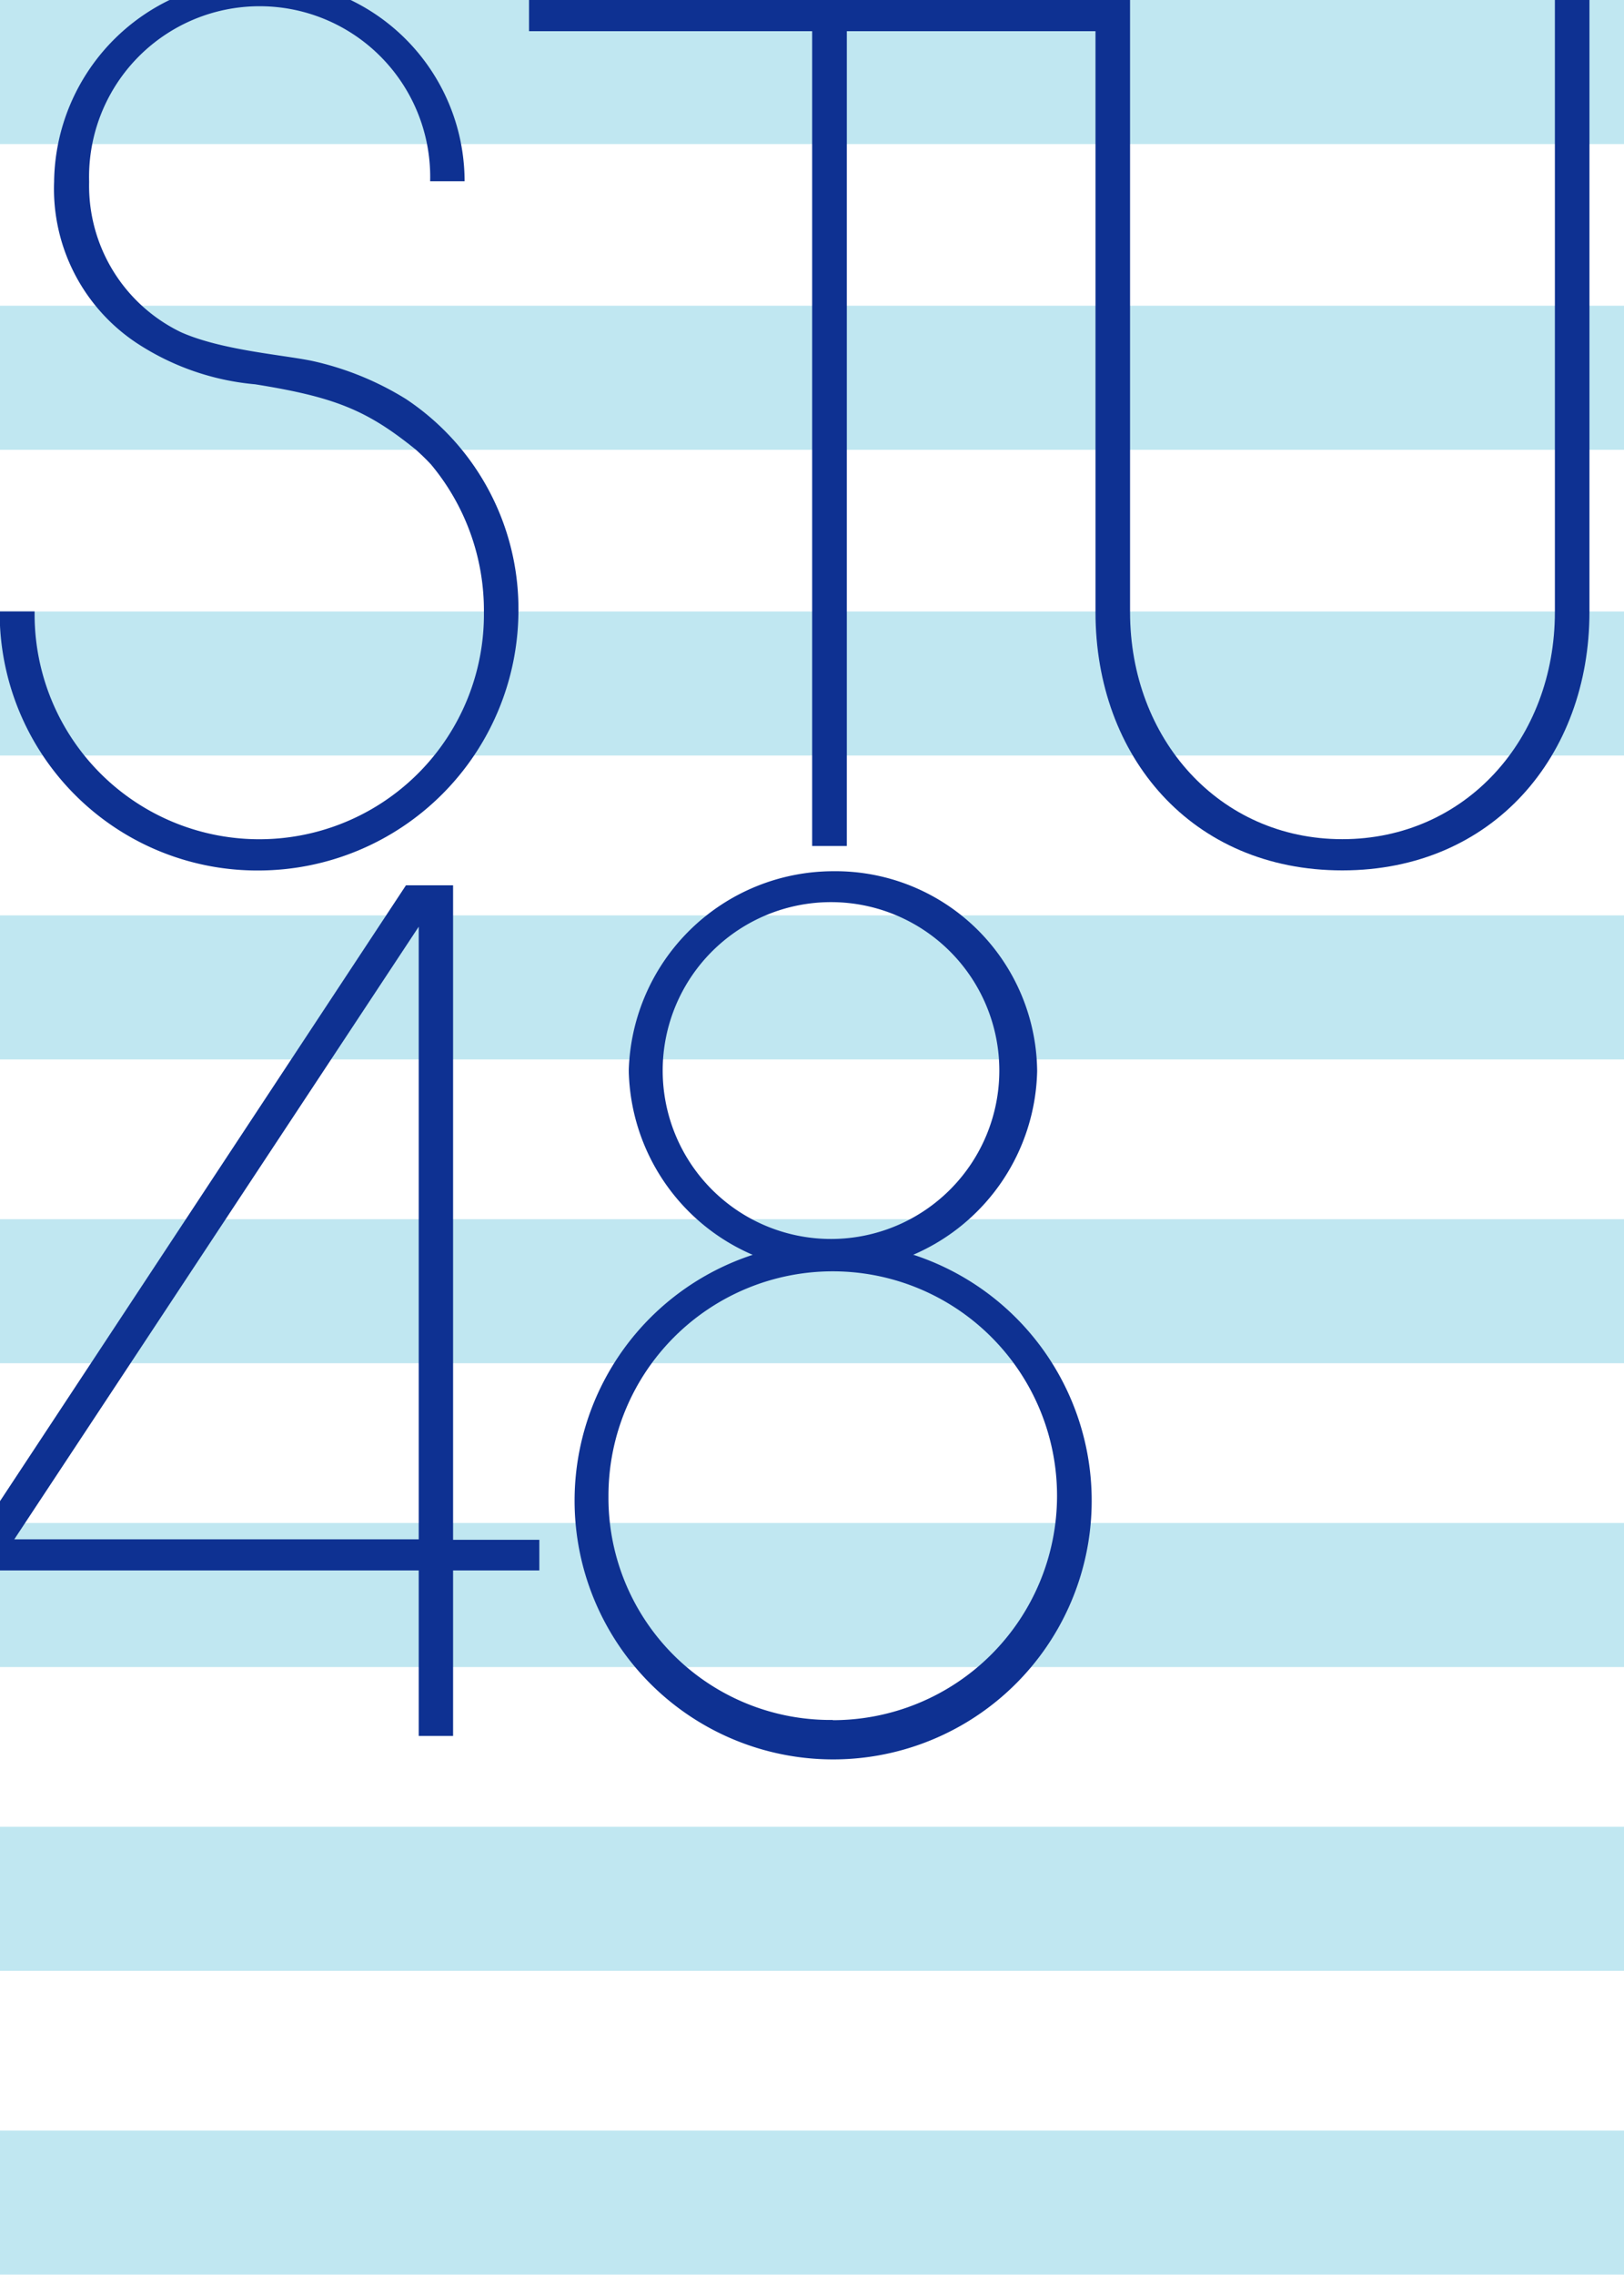 <?xml version="1.0" encoding="UTF-8"?> <svg xmlns="http://www.w3.org/2000/svg" id="レイヤー_2" data-name="レイヤー 2" viewBox="0 0 101.666 142.316"><g id="STU48"><rect id="長方形_282" data-name="長方形 282" width="101.666" height="142.316" fill="#fff"></rect><rect id="長方形_283" data-name="長方形 283" width="101.666" height="9.012" transform="translate(0 38.256)" fill="#c0e7f1"></rect><rect id="長方形_284" data-name="長方形 284" width="101.666" height="9.012" transform="translate(0 57.27)" fill="#c0e7f1"></rect><rect id="長方形_285" data-name="長方形 285" width="101.666" height="9.012" transform="translate(0 76.277)" fill="#c0e7f1"></rect><rect id="長方形_286" data-name="長方形 286" width="101.666" height="9.012" transform="translate(0 95.284)" fill="#c0e7f1"></rect><rect id="長方形_287" data-name="長方形 287" width="101.666" height="9.012" transform="translate(0 114.291)" fill="#c0e7f1"></rect><rect id="長方形_288" data-name="長方形 288" width="101.666" height="9.012" transform="translate(0 133.297)" fill="#c0e7f1"></rect><rect id="長方形_289" data-name="長方形 289" width="101.666" height="9.012" fill="#c0e7f1"></rect><rect id="長方形_290" data-name="長方形 290" width="101.666" height="9.012" transform="translate(0 19.128)" fill="#c0e7f1"></rect><path id="パス_39" data-name="パス 39" d="M77.549,109.4a12.816,12.816,0,0,0,7.767-11.488A12.624,12.624,0,0,0,72.551,85.4a12.825,12.825,0,0,0-12.8,12.446v.064A12.816,12.816,0,0,0,67.509,109.4a16.186,16.186,0,1,0,10.071,0ZM61.874,97.909v-.077a10.537,10.537,0,1,1,0,.077ZM72.52,138.5a13.895,13.895,0,0,1-14.041-13.958v-.07A14.041,14.041,0,1,1,72.52,138.514Z" transform="translate(-20.388 -30.893)" fill="#0e3192"></path><path id="パス_40" data-name="パス 40" d="M26.213,140h2.151V129.645h5.4V127.73h-5.4V86.78H25.415L0,125.311v4.334H26.213ZM.894,127.7,26.213,89.371V127.7Z" transform="translate(0 -31.393)" fill="#0e3192"></path><path id="パス_41" data-name="パス 41" d="M25.409,24.962a18.777,18.777,0,0,0-5.865-2.381c-1.838-.383-5.693-.67-8.221-1.8a10.174,10.174,0,0,1-5.744-9.363v-.077a10.678,10.678,0,1,1,21.349,0h2.157A12.605,12.605,0,0,0,21.949,0H10.614A12.8,12.8,0,0,0,3.389,11.271v.07A11.57,11.57,0,0,0,8.6,21.49a16.074,16.074,0,0,0,7.372,2.553c5.017.8,7.021,1.634,10.046,4.078.4.357.728.683.964.938a14.258,14.258,0,0,1,3.312,9.235,14.064,14.064,0,1,1-28.127.07V38.25H0v.894A16.128,16.128,0,0,0,16.224,54.461a16.293,16.293,0,0,0,16.231-16.18A15.759,15.759,0,0,0,25.409,24.962Z" fill="#0e3192"></path><path id="パス_42" data-name="パス 42" d="M116.11,0V38.295h0c0,7.933-5.6,14.207-13.307,14.207s-13.288-6.28-13.288-14.207V0H51.89V1.953H69.614V52.93h2.17V1.953H87.351V38.295h0c0,9.031,6.019,16.16,15.452,16.16s15.471-7.18,15.471-16.16h0V0Z" transform="translate(-18.771)" fill="#0e3192"></path></g></svg> 